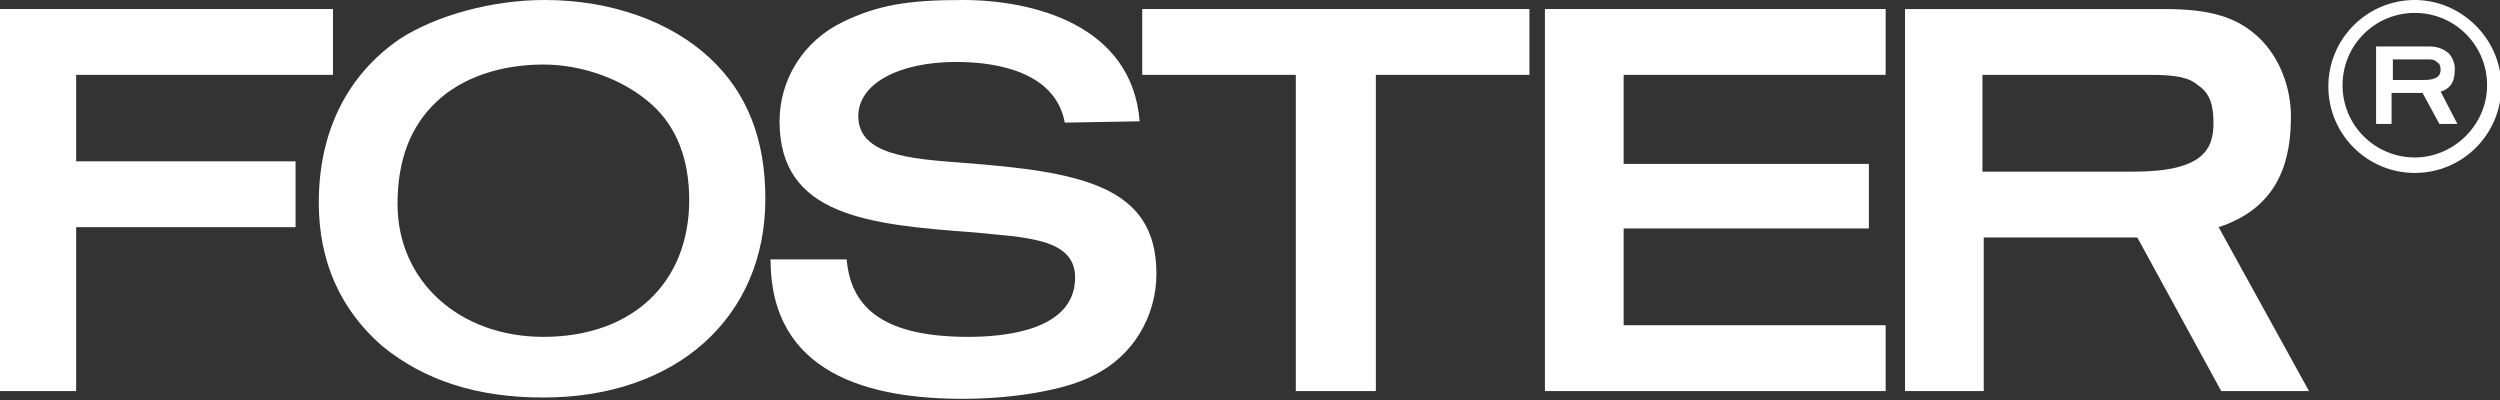 <?xml version="1.0" encoding="utf-8"?>
<!-- Generator: Adobe Illustrator 26.0.2, SVG Export Plug-In . SVG Version: 6.00 Build 0)  -->
<svg version="1.1" xmlns="http://www.w3.org/2000/svg" xmlns:xlink="http://www.w3.org/1999/xlink" x="0px" y="0px"
	 viewBox="0 0 193.7 31" style="enable-background:new 0 0 193.7 31;" xml:space="preserve">
<rect x="0" y="0" width="193.7" height="31" fill="#333333" stroke="none"/>
<style type="text/css">
	.st0{fill:#181414;}
	.st1{clip-path:url(#SVGID_00000021095995171556834700000010395039060027852732_);}
	.st2{fill:none;stroke:#FFFFFF;stroke-width:0.384;stroke-miterlimit:10;}
	.st3{fill:#FFFFFF;}
	.st4{fill:none;}
	.st5{fill:none;stroke:#FFFFFF;stroke-width:0.286;stroke-miterlimit:10;}
	.st6{fill:none;stroke:#FFFFFF;stroke-width:0.317;stroke-miterlimit:10;}
	.st7{fill:none;stroke:#FFFFFF;stroke-width:0.334;stroke-miterlimit:10;}
	.st8{clip-path:url(#SVGID_00000117678233148303455110000001406257747747160212_);}
	.st9{fill:none;stroke:#FFFFFF;stroke-width:0.318;stroke-miterlimit:10;}
	.st10{fill:none;stroke:#FFFFFF;stroke-width:0.502;stroke-miterlimit:10;}
	.st11{fill:none;stroke:#FFFFFF;stroke-width:0.556;stroke-miterlimit:10;}
	.st12{fill:none;stroke:#FFFFFF;stroke-width:0.365;stroke-miterlimit:10;}
	.st13{fill:none;stroke:#FFFFFF;stroke-width:0.334;stroke-miterlimit:10;}
	.st14{fill:#D1D3D4;}
</style>
<g id="Layer_1">
	<g>
		<g>
			<path class="st3" d="M187.1,0c-3.7,0-6.7,3-6.7,6.7s3,6.7,6.7,6.7c3.7,0,6.7-3,6.7-6.7S190.7,0,187.1,0z M187.1,12.2
				c-3.1,0-5.6-2.5-5.6-5.6s2.5-5.6,5.6-5.6c3.1,0,5.6,2.5,5.6,5.6S190.1,12.2,187.1,12.2z"/>
		</g>
		<polygon class="st3" points="5.9,5.8 25.8,5.8 25.8,0.7 0,0.7 0,30.3 5.9,30.3 5.9,17.6 22.9,17.6 22.9,12.5 5.9,12.5 		"/>
		<path class="st3" d="M42.2,0c-4.1,0-8.4,1.2-11.2,3c-4.1,2.8-6.3,7.2-6.3,12.7c0,4.6,1.7,8.3,4.9,11.1c3.3,2.7,7.4,4,12.5,4
			c10.3,0,17.2-6.2,17.2-15.4c0-4.6-1.4-8.2-4.3-10.9C52,1.7,47.4,0,42.2,0z M53.4,15.5c0,6.4-4.4,10.6-11.3,10.6
			c-6.5,0-11.3-4.3-11.3-10.3c0-3.4,1-6,3-7.9c2-1.9,5-2.9,8.3-2.9c3.1,0,6.3,1.2,8.4,3.1C52.4,9.8,53.4,12.3,53.4,15.5z"/>
		<path class="st3" d="M74.4,12.6c-3.9-0.3-7.9-0.6-7.9-3.6c0-2.5,3.1-4.2,7.6-4.2c3.4,0,7.7,0.9,8.4,4.7l5.8-0.1
			C87.7,1.9,80,0,74.6,0c-4.3,0-6.6,0.4-9.3,1.7c-3.1,1.5-4.9,4.5-4.9,7.7c0,7.3,6.8,8,15,8.6c3.9,0.4,7.9,0.4,7.9,3.5
			c0,4.2-5.7,4.6-8.3,4.6c-7,0-9.1-2.6-9.4-6h-5.9c0,8.9,7.7,10.8,14.9,10.8c4,0,8-0.7,10.1-1.8c3.1-1.5,4.9-4.6,4.9-7.9
			C89.6,14.4,83.8,13.3,74.4,12.6z"/>
		<polygon class="st3" points="88.5,5.8 100.4,5.8 100.4,30.3 106.6,30.3 106.6,5.8 118.5,5.8 118.5,0.7 88.5,0.7 		"/>
		<polygon class="st3" points="125.8,17.7 144.8,17.7 144.8,12.7 125.8,12.7 125.8,5.8 146.1,5.8 146.1,0.7 119.7,0.7 119.7,30.3 
			146.1,30.3 146.1,25.2 125.8,25.2 		"/>
		<path class="st3" d="M171.9,17.6c4.9-1.6,5.6-5.5,5.6-8.6c0-2.1-0.8-4.5-2.5-6.1c-1.7-1.6-3.8-2.2-7.3-2.2h-20.1v29.6h6.1V18.4
			c0,0,0.6,0,11.9,0l6.5,11.9h6.8L171.9,17.6z M153.7,5.8h12.9c2,0,3,0.2,3.7,0.8c0.9,0.6,1.2,1.5,1.2,2.9c0,2-0.7,3.8-6.2,3.8
			h-11.7V5.8z"/>
		<path class="st3" d="M189.1,7.1c1-0.3,1.1-1.1,1.1-1.8c0-0.4-0.2-0.9-0.5-1.2c-0.4-0.3-0.8-0.5-1.5-0.5h-4.1v6h1.2V7.2
			c0,0,0.1,0,2.4,0l1.3,2.4h1.4L189.1,7.1z M185.4,4.6h2.6c0.4,0,0.6,0,0.8,0.2c0.2,0.1,0.3,0.3,0.3,0.6c0,0.4-0.2,0.8-1.3,0.8h-2.4
			V4.6z"/>
	</g>
</g>
<g id="Layer_2">
</g>
</svg>
